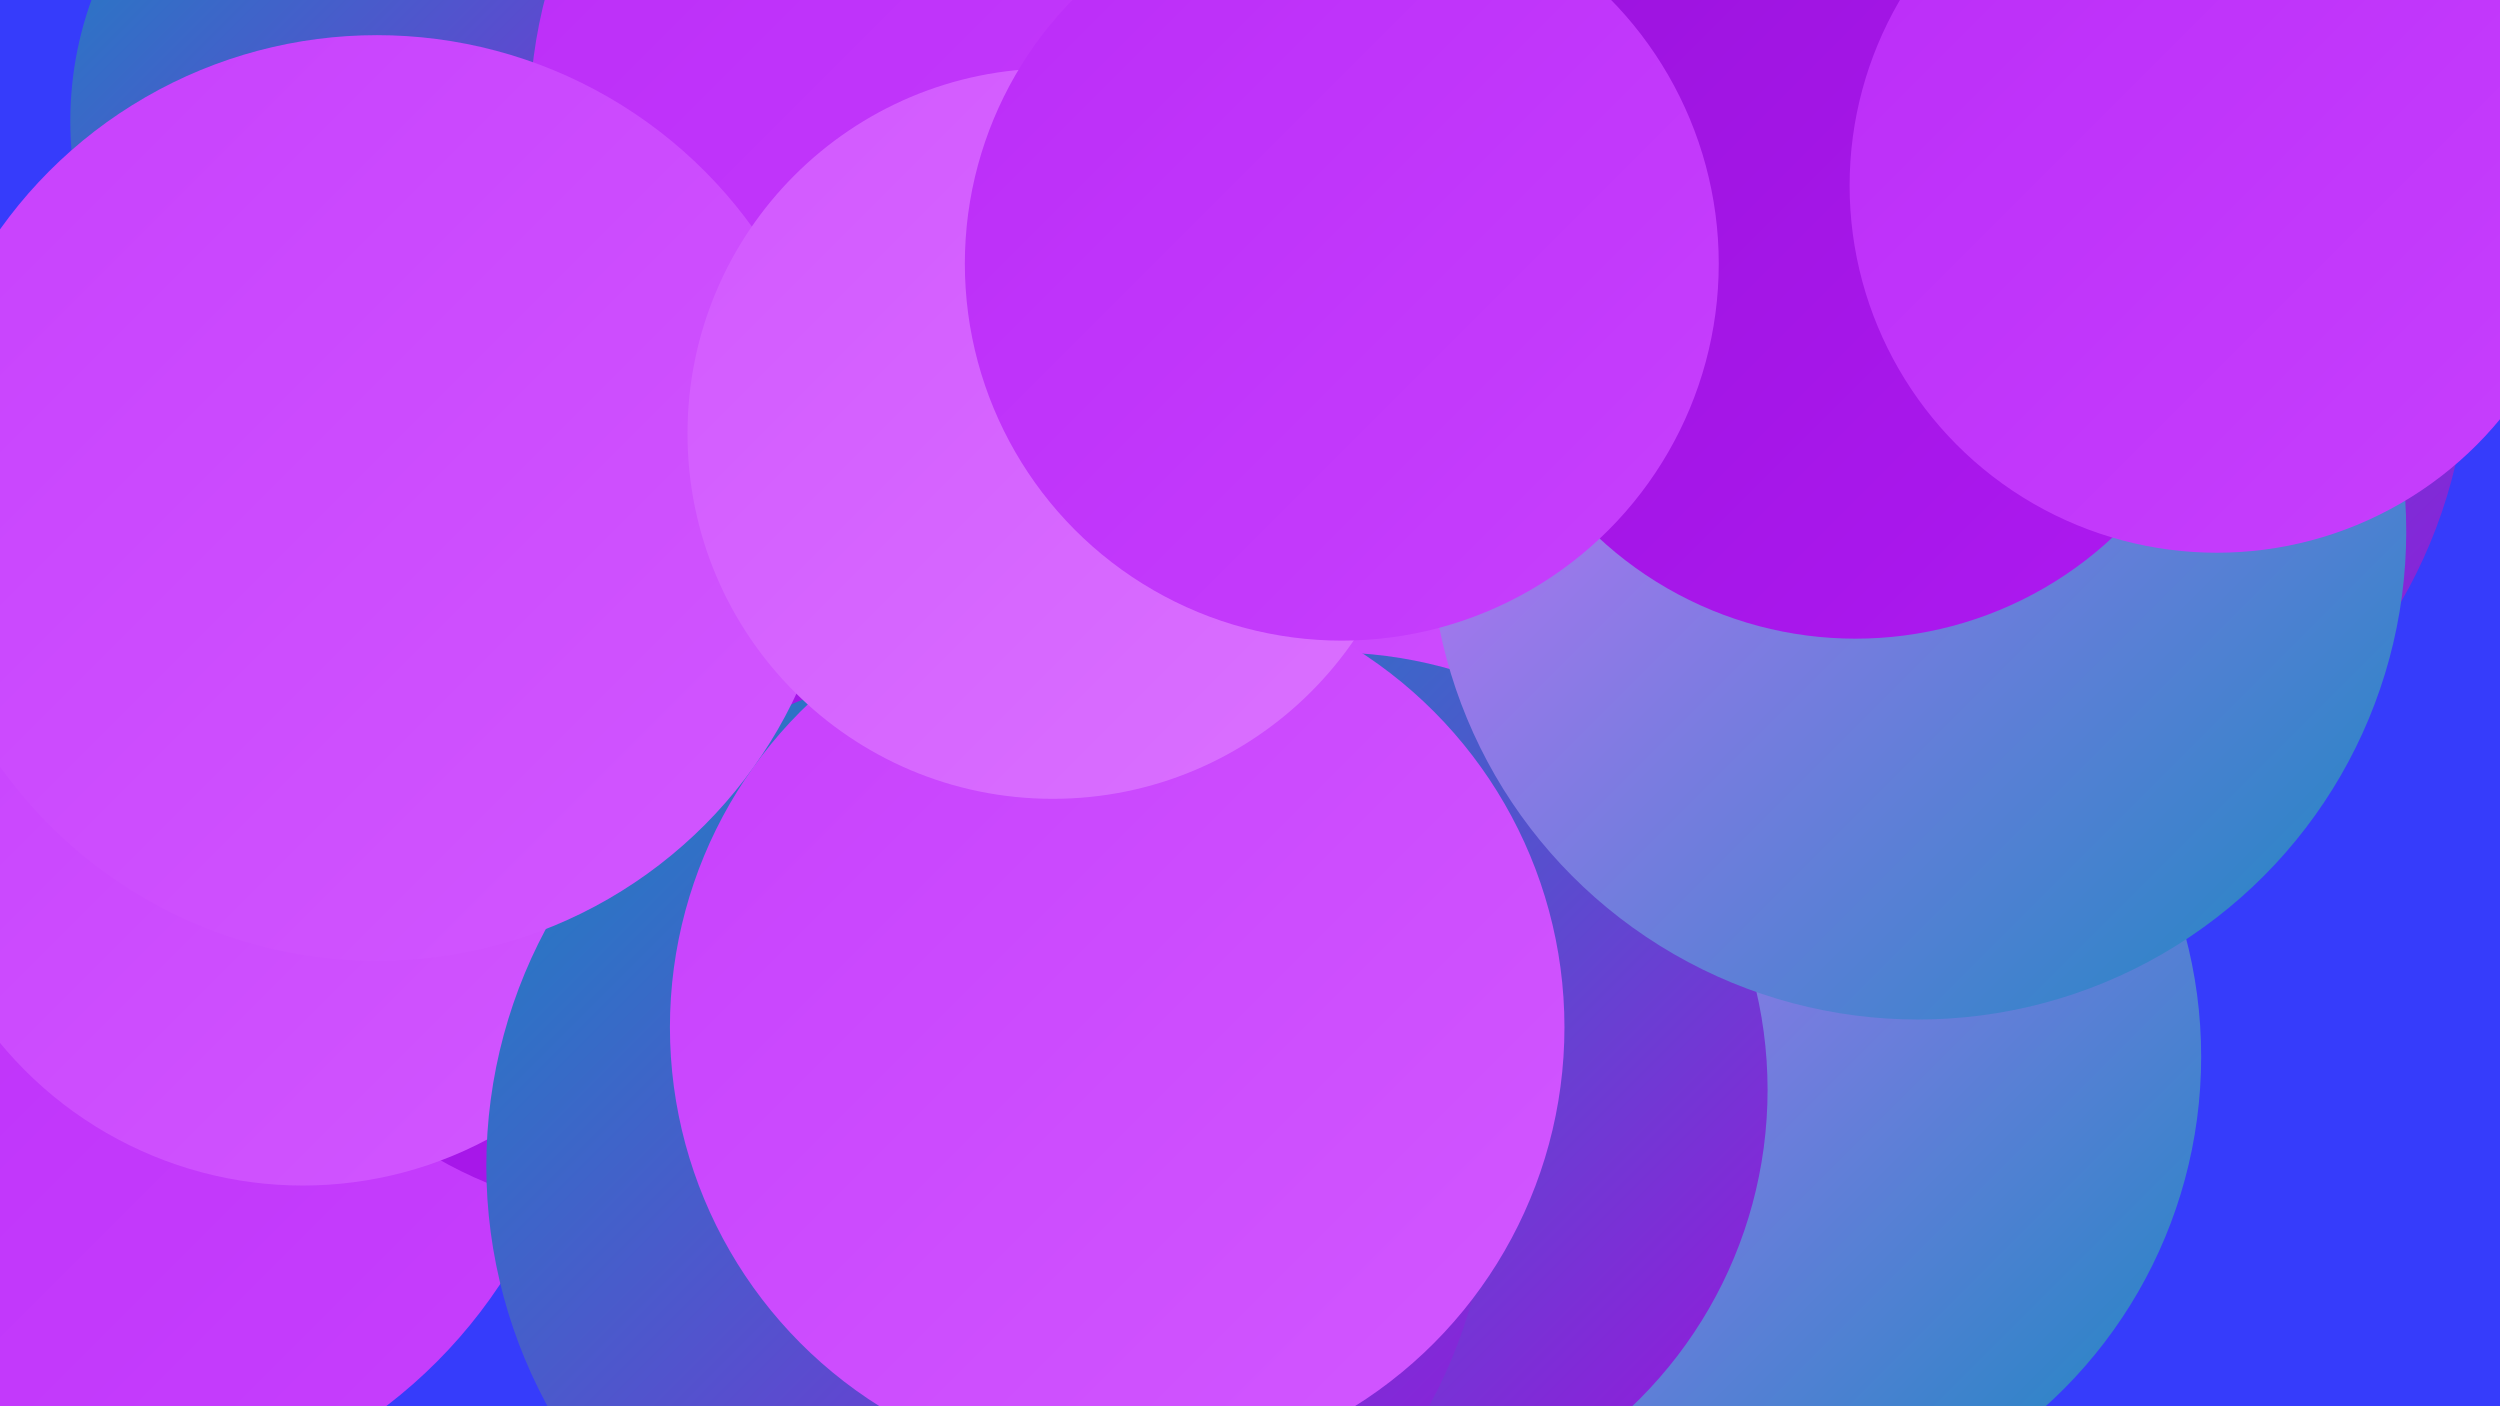 <?xml version="1.0" encoding="UTF-8"?><svg width="1280" height="720" xmlns="http://www.w3.org/2000/svg"><defs><linearGradient id="grad0" x1="0%" y1="0%" x2="100%" y2="100%"><stop offset="0%" style="stop-color:#1787c0;stop-opacity:1" /><stop offset="100%" style="stop-color:#9b13dd;stop-opacity:1" /></linearGradient><linearGradient id="grad1" x1="0%" y1="0%" x2="100%" y2="100%"><stop offset="0%" style="stop-color:#9b13dd;stop-opacity:1" /><stop offset="100%" style="stop-color:#ae19f1;stop-opacity:1" /></linearGradient><linearGradient id="grad2" x1="0%" y1="0%" x2="100%" y2="100%"><stop offset="0%" style="stop-color:#ae19f1;stop-opacity:1" /><stop offset="100%" style="stop-color:#bb2cf8;stop-opacity:1" /></linearGradient><linearGradient id="grad3" x1="0%" y1="0%" x2="100%" y2="100%"><stop offset="0%" style="stop-color:#bb2cf8;stop-opacity:1" /><stop offset="100%" style="stop-color:#c740fd;stop-opacity:1" /></linearGradient><linearGradient id="grad4" x1="0%" y1="0%" x2="100%" y2="100%"><stop offset="0%" style="stop-color:#c740fd;stop-opacity:1" /><stop offset="100%" style="stop-color:#d258ff;stop-opacity:1" /></linearGradient><linearGradient id="grad5" x1="0%" y1="0%" x2="100%" y2="100%"><stop offset="0%" style="stop-color:#d258ff;stop-opacity:1" /><stop offset="100%" style="stop-color:#da71ff;stop-opacity:1" /></linearGradient><linearGradient id="grad6" x1="0%" y1="0%" x2="100%" y2="100%"><stop offset="0%" style="stop-color:#da71ff;stop-opacity:1" /><stop offset="100%" style="stop-color:#1787c0;stop-opacity:1" /></linearGradient></defs><rect width="1280" height="720" fill="#363cfb" /><circle cx="812" cy="332" r="239" fill="url(#grad4)" /><circle cx="485" cy="498" r="194" fill="url(#grad5)" /><circle cx="41" cy="515" r="258" fill="url(#grad3)" /><circle cx="886" cy="541" r="241" fill="url(#grad6)" /><circle cx="681" cy="558" r="224" fill="url(#grad0)" /><circle cx="332" cy="405" r="217" fill="url(#grad1)" /><circle cx="919" cy="47" r="286" fill="url(#grad6)" /><circle cx="1006" cy="179" r="258" fill="url(#grad0)" /><circle cx="218" cy="62" r="182" fill="url(#grad0)" /><circle cx="982" cy="272" r="250" fill="url(#grad6)" /><circle cx="487" cy="67" r="183" fill="url(#grad4)" /><circle cx="950" cy="134" r="193" fill="url(#grad1)" /><circle cx="528" cy="63" r="257" fill="url(#grad3)" /><circle cx="155" cy="406" r="201" fill="url(#grad4)" /><circle cx="1135" cy="95" r="188" fill="url(#grad3)" /><circle cx="506" cy="597" r="257" fill="url(#grad0)" /><circle cx="572" cy="526" r="229" fill="url(#grad4)" /><circle cx="193" cy="255" r="237" fill="url(#grad4)" /><circle cx="539" cy="222" r="187" fill="url(#grad5)" /><circle cx="687" cy="135" r="193" fill="url(#grad3)" /></svg>
